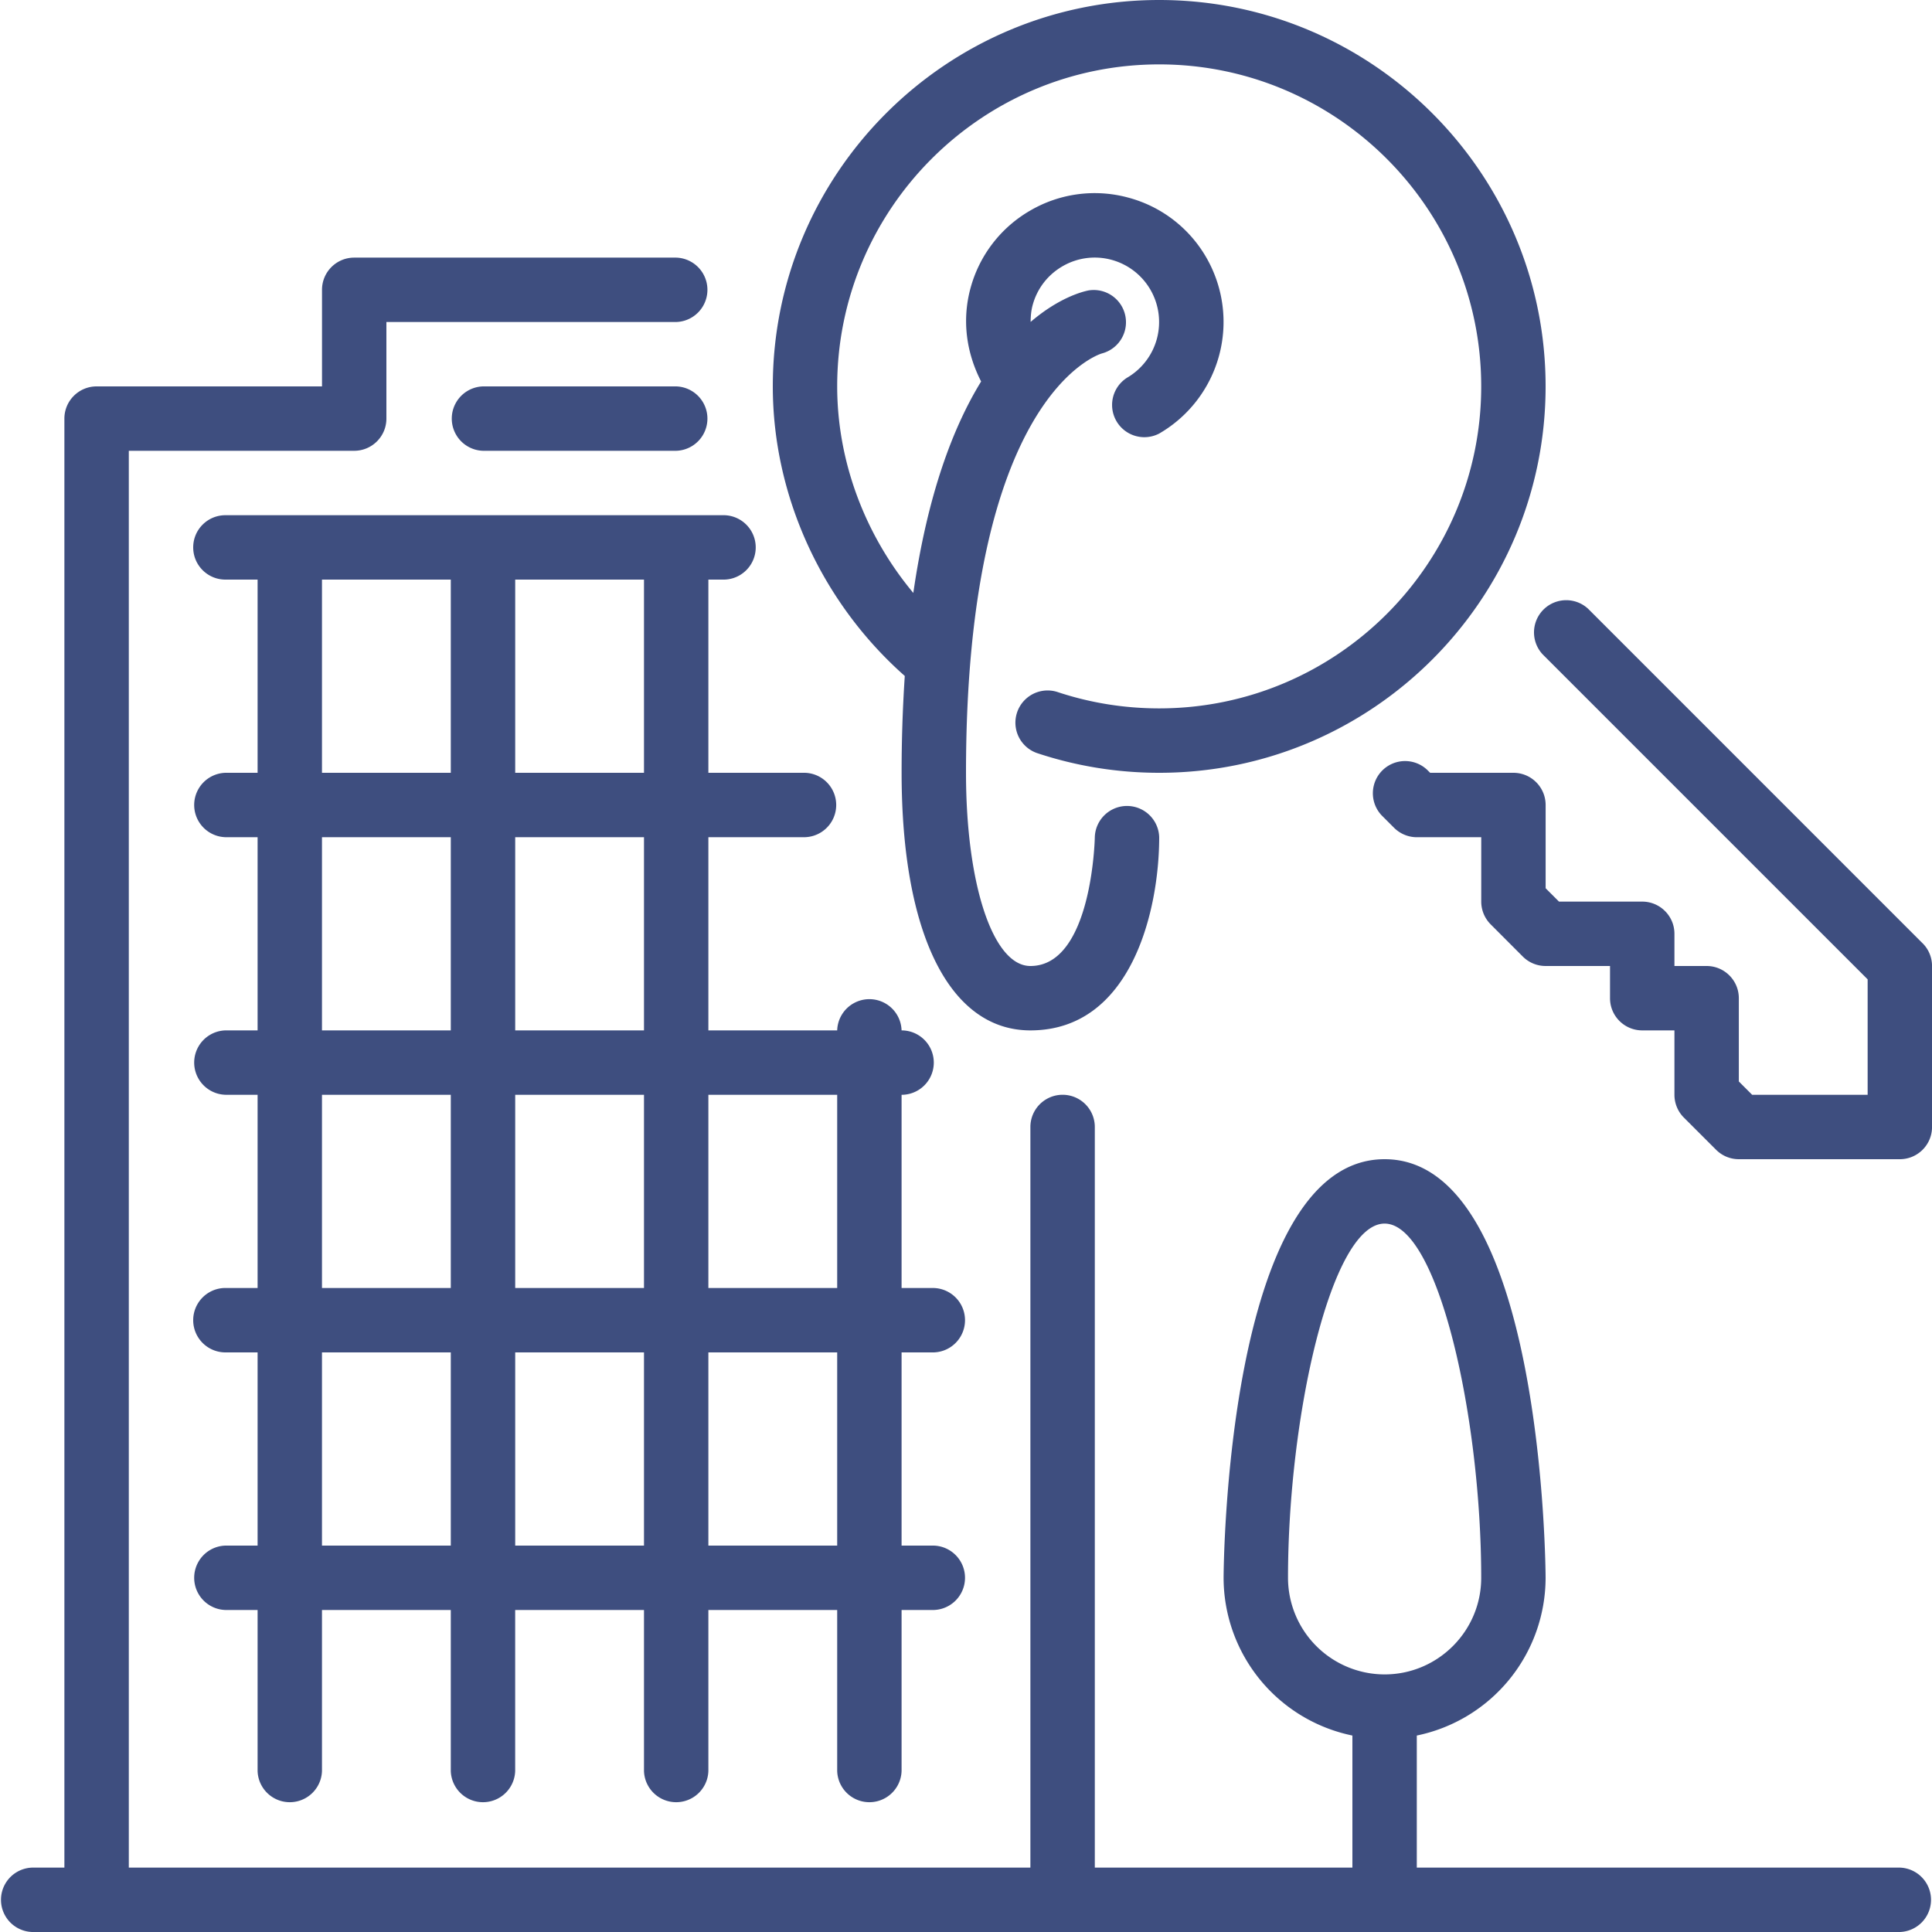 <svg xmlns="http://www.w3.org/2000/svg" width="64" height="64" fill="none"><g fill="#3E4E7F" clip-path="url(#a)"><path d="M29.972 22.392a48.078 48.078 0 0 0-.105 3.208c0 5.343 1.594 8.533 4.266 8.533 3.369 0 4.267-4.022 4.267-6.4a1.067 1.067 0 0 0-2.133 0c0 .043-.092 4.267-2.134 4.267C32.897 32 32 29.309 32 25.6c0-12.436 4.365-13.853 4.502-13.892a1.068 1.068 0 0 0-.444-2.087c-.214.043-.987.246-1.917 1.043.001-.184.016-.367.065-.55.147-.55.5-1.01.994-1.295a2.12 2.12 0 0 1 1.618-.213 2.135 2.135 0 0 1 .515 3.908 1.068 1.068 0 0 0 1.067 1.848 4.273 4.273 0 0 0 1.562-5.829 4.242 4.242 0 0 0-2.591-1.988 4.235 4.235 0 0 0-3.238.427 4.242 4.242 0 0 0-1.988 2.59c-.276 1.031-.145 2.1.356 3.075-.915 1.489-1.77 3.706-2.246 7.005-1.597-1.913-2.522-4.35-2.522-6.842 0-5.882 4.786-10.667 10.667-10.667 5.882 0 10.667 4.785 10.667 10.667 0 5.881-4.785 10.666-10.667 10.666-1.158 0-2.298-.184-3.384-.547a1.067 1.067 0 0 0-.677 2.023c1.306.436 2.672.658 4.061.658 7.058 0 12.8-5.742 12.8-12.8C51.2 5.742 45.458 0 38.4 0c-7.058 0-12.8 5.742-12.8 12.8 0 3.637 1.633 7.172 4.372 9.592ZM63.687 31.246 52.61 20.168a1.067 1.067 0 0 0-1.508 1.508l10.766 10.766v3.825h-3.825l-.442-.442v-2.758c0-.589-.478-1.067-1.067-1.067h-1.066v-1.067c0-.588-.478-1.066-1.067-1.066h-2.757l-.443-.443v-2.757c0-.589-.478-1.067-1.067-1.067h-2.758l-.104-.103a1.067 1.067 0 0 0-1.508 1.508l.416.416c.2.2.472.313.754.313h2.134v2.132c0 .282.112.553.311.753l1.067 1.069c.2.2.471.312.755.312h2.133v1.067c0 .589.478 1.066 1.067 1.066h1.067v2.134c0 .282.112.554.312.754l1.067 1.066c.2.201.471.313.754.313h5.333c.59 0 1.067-.478 1.067-1.067V32c0-.283-.112-.555-.313-.754ZM6.4 18.133c0 .59.478 1.067 1.067 1.067h1.066v6.4H7.467a1.067 1.067 0 0 0 0 2.133h1.066v6.4H7.467a1.067 1.067 0 0 0 0 2.133h1.066v6.4H7.467a1.067 1.067 0 0 0 0 2.134h1.066v6.4H7.467a1.067 1.067 0 0 0 0 2.133h1.066v5.333a1.067 1.067 0 0 0 2.133 0v-5.333h4.267v5.333a1.067 1.067 0 0 0 2.133 0v-5.333h4.267v5.333a1.067 1.067 0 0 0 2.133 0v-5.333h4.267v5.333a1.067 1.067 0 0 0 2.133 0v-5.333h1.067a1.067 1.067 0 0 0 0-2.133h-1.067v-6.4h1.067a1.067 1.067 0 0 0 0-2.133h-1.067v-6.4a1.067 1.067 0 0 0 0-2.134 1.067 1.067 0 0 0-2.133 0h-4.267v-6.4h3.2a1.067 1.067 0 0 0 0-2.133h-3.2v-6.4H24a1.067 1.067 0 0 0 0-2.133H7.467c-.59 0-1.067.477-1.067 1.066Zm17.067 18.134h4.266v6.4h-4.267v-6.4Zm0 8.533h4.266v6.4h-4.267v-6.4Zm-6.4-25.6h4.266v6.4h-4.266v-6.4Zm0 8.533h4.266v6.4h-4.266v-6.4Zm0 8.534h4.266v6.4h-4.266v-6.4Zm0 8.533h4.266v6.4h-4.266v-6.4Zm-6.4-25.6h4.266v6.4h-4.267v-6.4Zm0 8.533h4.266v6.4h-4.267v-6.4Zm0 8.534h4.266v6.4h-4.267v-6.4Zm0 8.533h4.266v6.4h-4.267v-6.4ZM22.4 14.933a1.067 1.067 0 0 0 0-2.133H16a1.067 1.067 0 0 0 0 2.133h6.4Z"/><path d="M62.933 61.867h-16v-4.375a5.343 5.343 0 0 0 4.267-5.225c0-.139-.06-13.867-5.333-13.867-5.273 0-5.334 13.728-5.334 13.867a5.343 5.343 0 0 0 4.267 5.225v4.375h-8.533V37.333a1.067 1.067 0 0 0-2.134 0v24.534H4.267V14.933h7.466c.589 0 1.067-.477 1.067-1.066v-3.2h9.6a1.067 1.067 0 0 0 0-2.133H11.733c-.588 0-1.066.477-1.066 1.066v3.2H3.2c-.589 0-1.067.478-1.067 1.067v48H1.067a1.067 1.067 0 0 0 0 2.133h61.866a1.067 1.067 0 0 0 0-2.133Zm-20.266-9.6c0-5.315 1.427-11.734 3.2-11.734 1.772 0 3.2 6.42 3.2 11.734 0 1.764-1.436 3.2-3.2 3.2a3.204 3.204 0 0 1-3.2-3.2Z"/></g><defs><clipPath id="a"><path fill="#fff" d="M0 0h64v64H0z"/></clipPath></defs></svg>